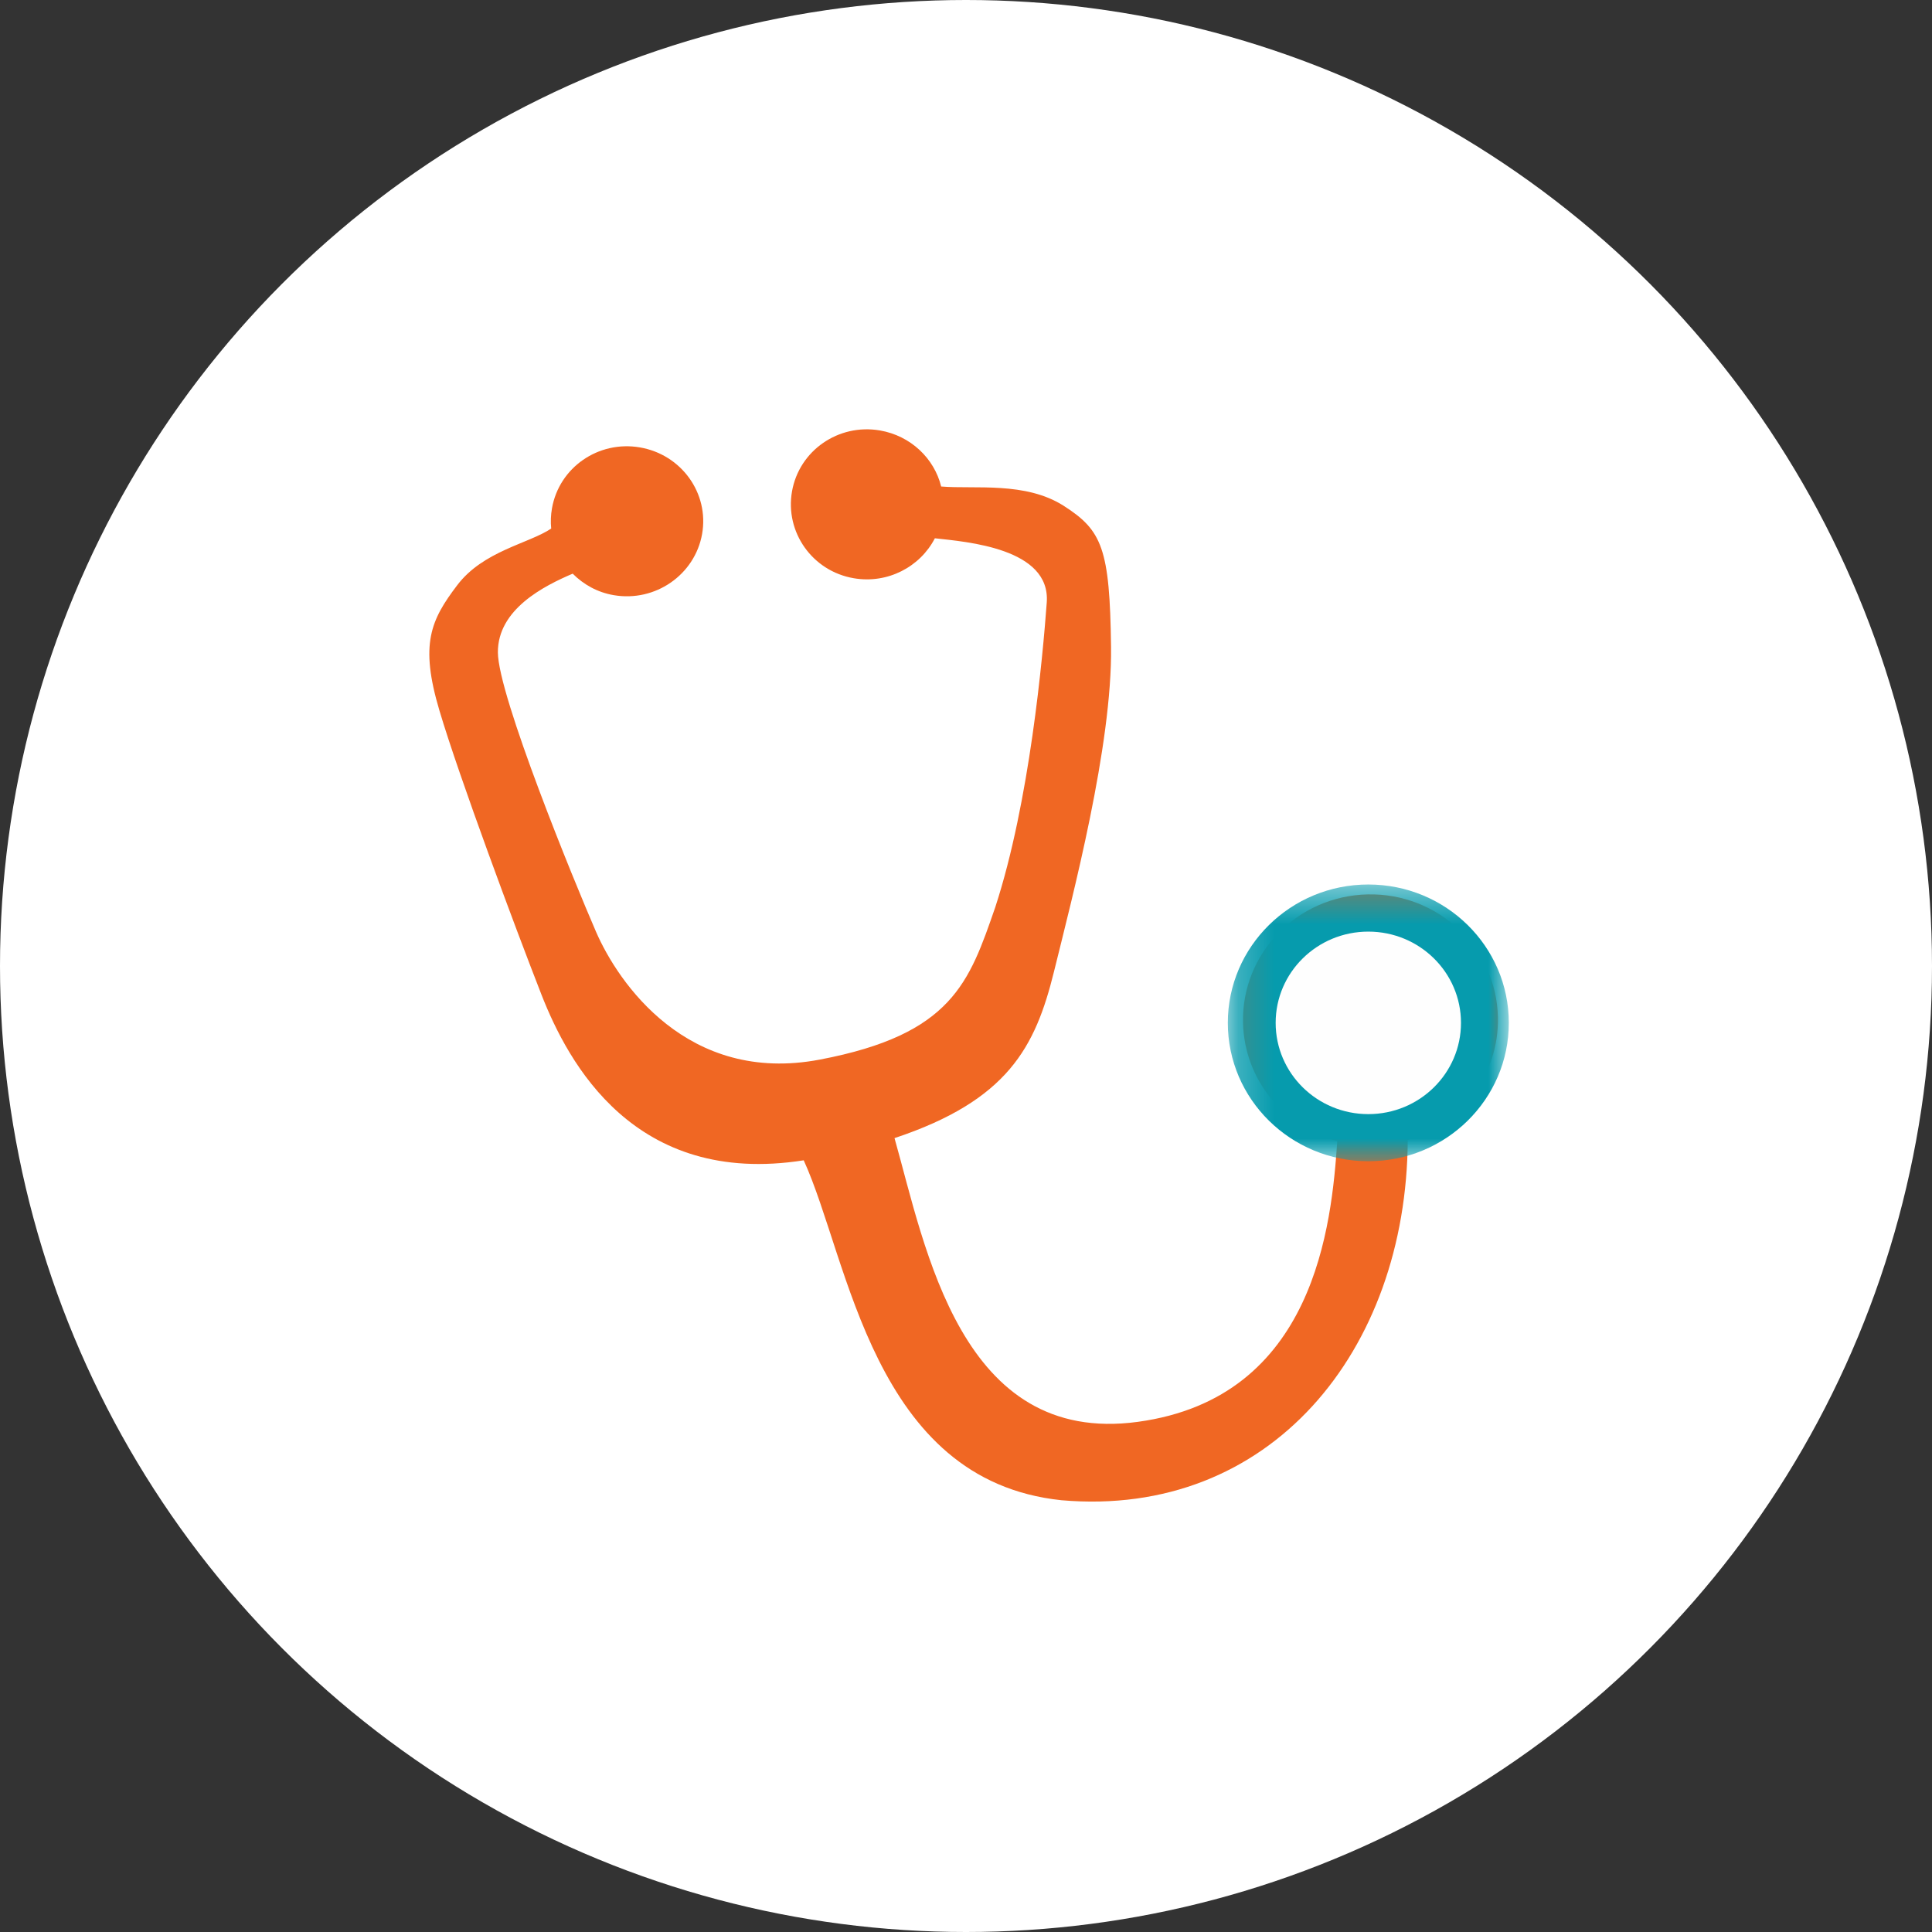 <?xml version="1.0" encoding="UTF-8"?>
<svg width="54px" height="54px" viewBox="0 0 54 54" version="1.1" xmlns="http://www.w3.org/2000/svg" xmlns:xlink="http://www.w3.org/1999/xlink">
    <rect x="0" y="0" width="54" height="54" fill="#333333" stroke="none"/>
    <!-- Generator: Sketch 58 (84663) - https://sketch.com -->
    <title>Group 17</title>
    <desc>Created with Sketch.</desc>
    <defs>
        <polygon id="path-1" points="0.216 0.399 8.07 0.399 8.07 8.134 0.216 8.134"></polygon>
    </defs>
    <g id="calculator_desktop" stroke="none" stroke-width="1" fill="none" fill-rule="evenodd">
        <g id="EH-standard_calculator" transform="translate(-752, -231)">
            <g id="Group-17" transform="translate(752, 231)">
                <g id="Group-27-Copy-2" fill="#FFFFFF">
                    <circle id="Oval" cx="27" cy="27" r="27"></circle>
                </g>
                <g id="Page-1" transform="translate(12, 12)">
                    <path d="M12.594,0.031 C11.435,-0.167 10.338,0.593 10.137,1.734 C9.936,2.875 10.706,3.965 11.864,4.162 C12.809,4.324 13.717,3.845 14.13,3.045 C15.026,3.145 17.37,3.323 17.257,4.841 C17.145,6.359 16.781,10.409 15.818,13.357 C15.089,15.46 14.614,16.913 10.914,17.616 C7.215,18.32 5.275,15.46 4.661,14.048 C4.047,12.635 1.921,7.441 1.916,6.234 C1.911,5.027 3.206,4.376 4.007,4.034 C4.308,4.336 4.699,4.558 5.155,4.635 C6.314,4.834 7.422,4.066 7.624,2.925 C7.825,1.784 7.044,0.703 5.885,0.505 C4.726,0.306 3.629,1.066 3.428,2.207 C3.394,2.398 3.388,2.589 3.406,2.773 C2.78,3.195 1.506,3.395 0.776,4.361 C0.044,5.327 -0.273,5.999 0.282,7.859 C0.835,9.72 2.39,13.898 3.135,15.803 C3.881,17.708 5.733,21.175 10.464,20.431 C11.734,23.207 12.382,29.378 17.668,29.932 C23.496,30.439 27.317,25.766 27.347,19.861 C28.836,19.413 29.904,18.037 29.867,16.429 C29.824,14.491 28.193,12.956 26.226,12.999 C24.257,13.042 22.699,14.648 22.743,16.585 C22.779,18.181 23.888,19.5 25.377,19.894 C25.219,22.232 24.759,27.066 19.803,27.741 C14.847,28.416 13.869,22.872 13.002,19.811 C16.174,18.754 16.938,17.265 17.458,15.162 C17.977,13.059 19.09,8.83 19.054,6.079 C19.02,3.329 18.803,2.825 17.733,2.139 C16.662,1.454 15.245,1.676 14.306,1.598 C14.112,0.812 13.455,0.179 12.594,0.031" id="Fill-1" fill="#F06723"></path>
                    <g id="Group-5" transform="translate(22.102, 12.323)">
                        <mask id="mask-2" fill="white">
                            <use xlink:href="#path-1"></use>
                        </mask>
                        <g id="Clip-4"></g>
                        <path d="M8.07,4.266 C8.07,6.402 6.312,8.134 4.143,8.134 C1.974,8.134 0.216,6.402 0.216,4.266 C0.216,2.131 1.974,0.399 4.143,0.399 C6.312,0.399 8.07,2.131 8.07,4.266" id="Fill-3" fill="#069BAD" mask="url(#mask-2)"></path>
                    </g>
                    <path d="M28.835,16.589 C28.835,17.999 27.676,19.14 26.245,19.14 C24.815,19.14 23.655,17.999 23.655,16.589 C23.655,15.18 24.815,14.039 26.245,14.039 C27.676,14.039 28.835,15.18 28.835,16.589" id="Fill-6" fill="#FEFEFE"></path>
                </g>
            </g>
        </g>
    </g>
</svg>